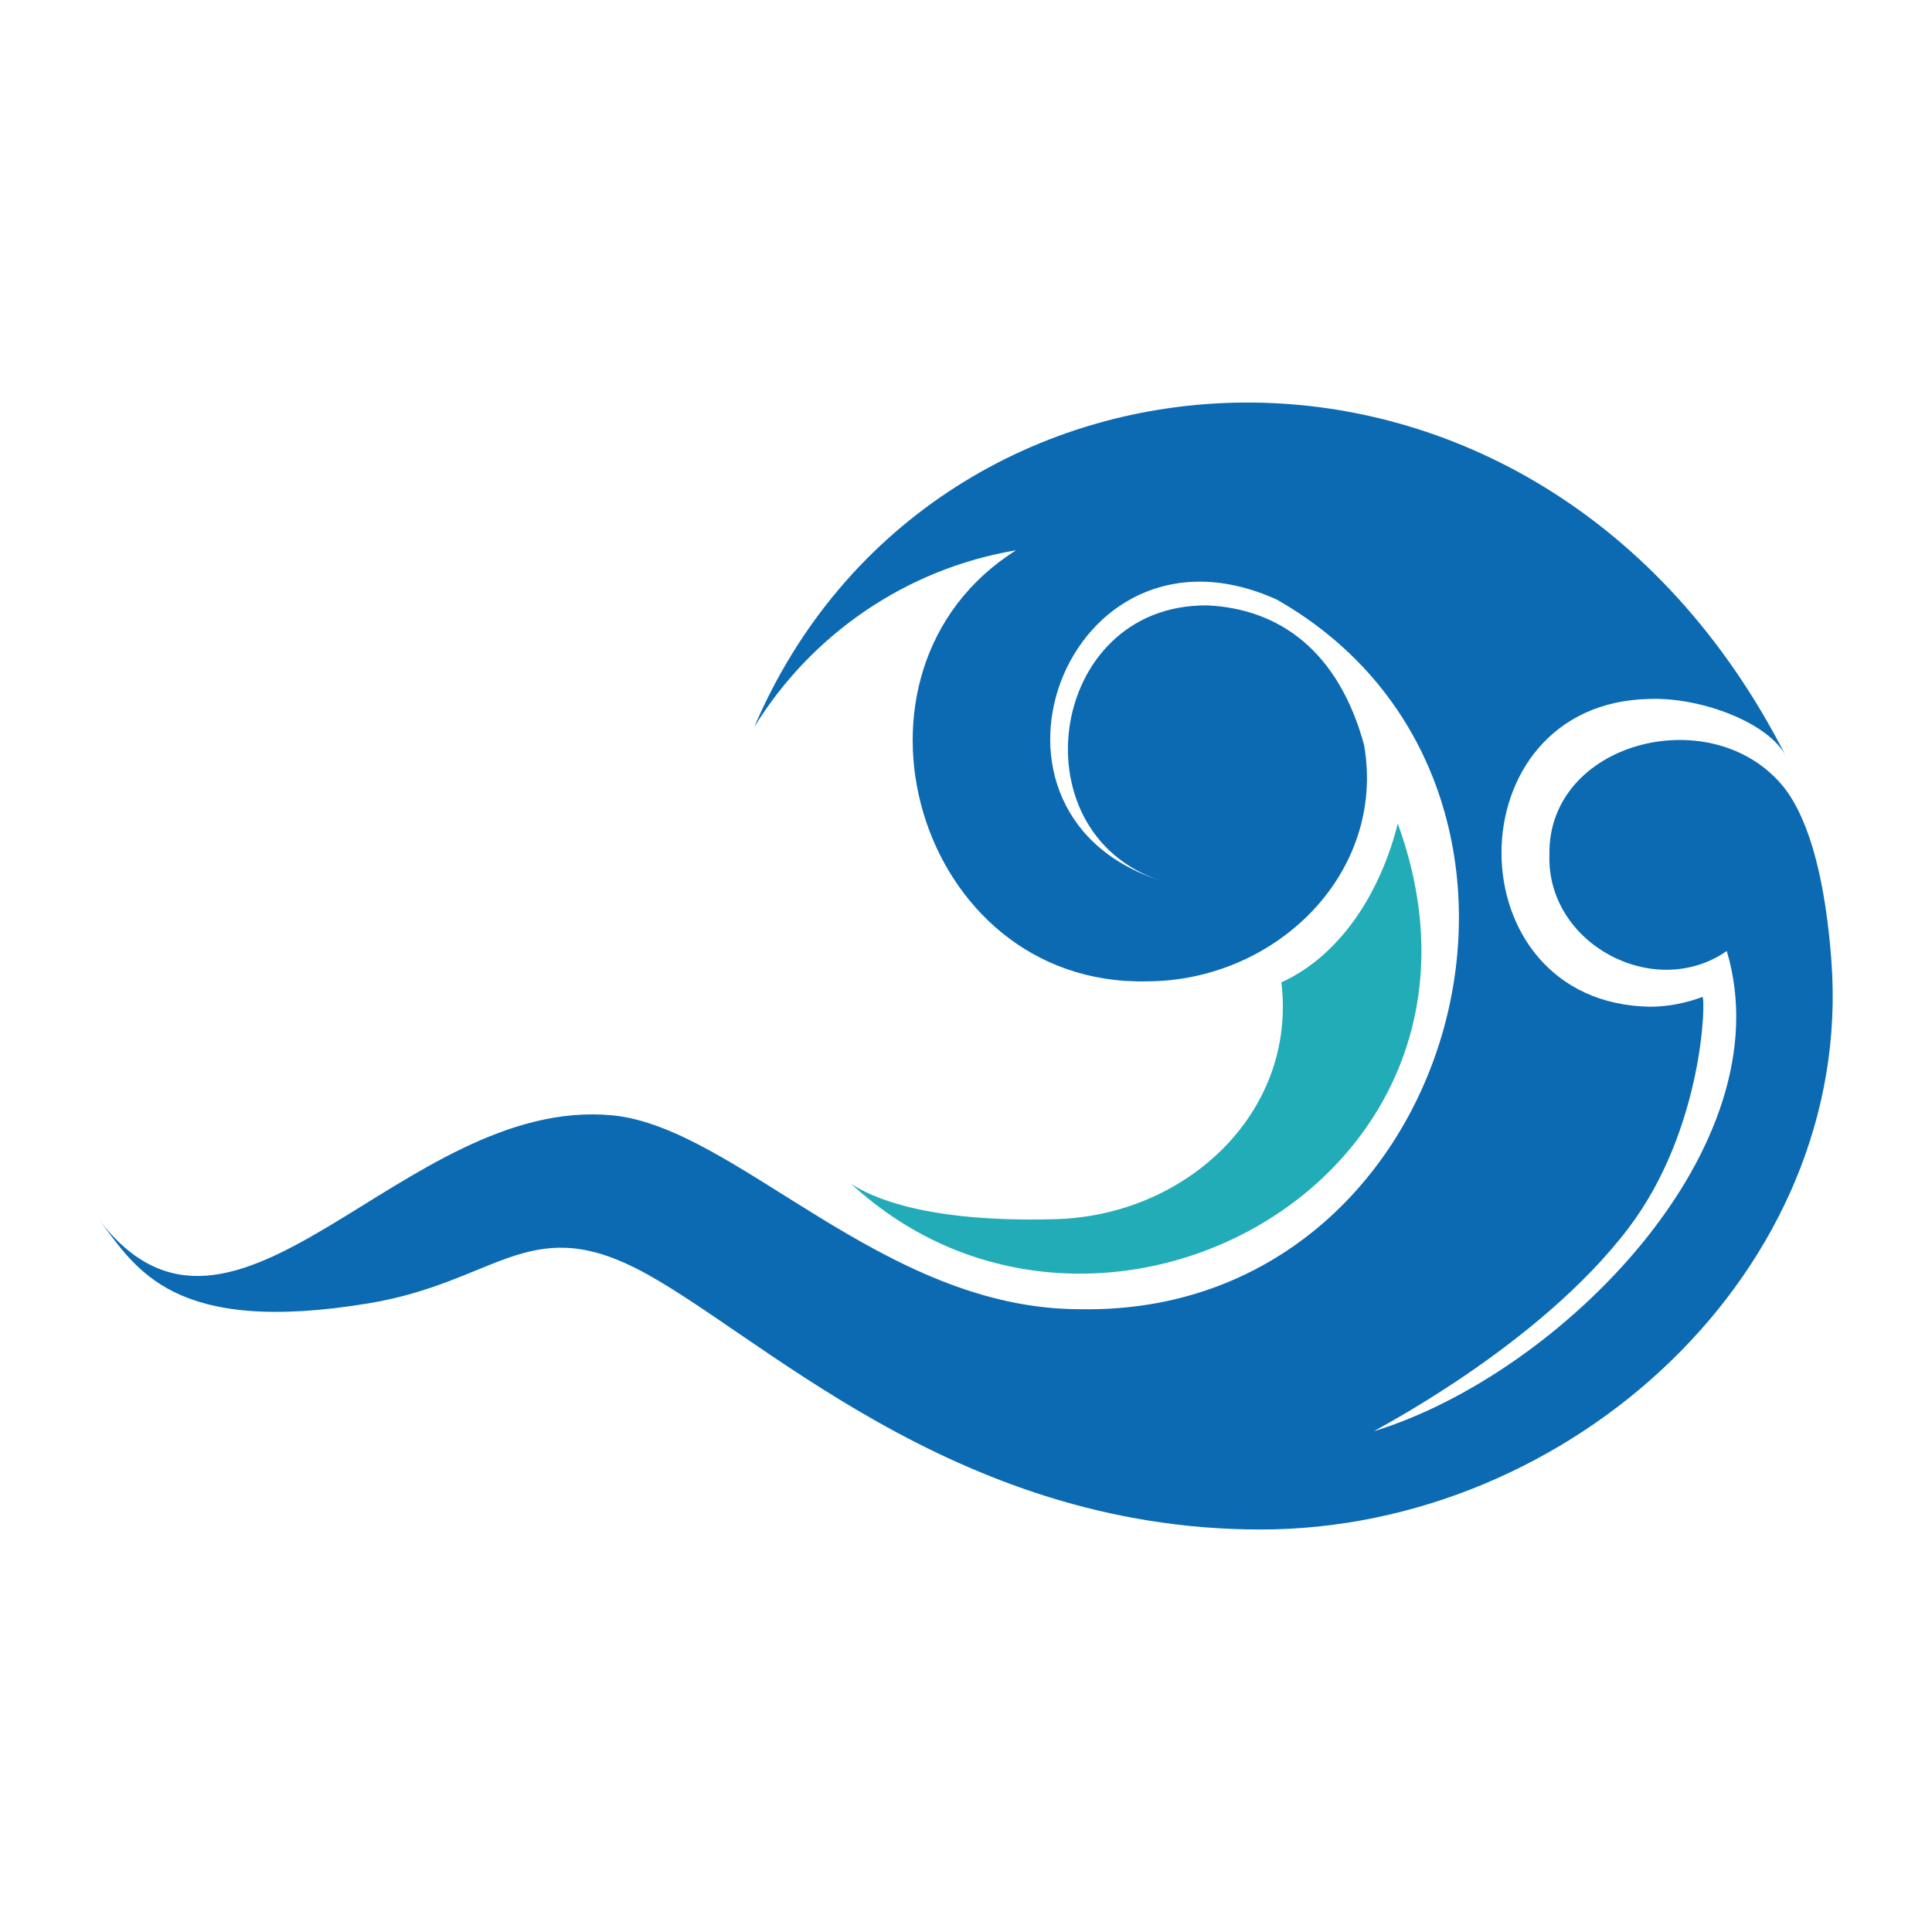 <?xml version="1.0" encoding="UTF-8"?>
<svg data-bbox="0 0 575.04 575.04" viewBox="0 0 575.04 575.04" xmlns="http://www.w3.org/2000/svg" data-type="ugc">
    <g>
        <path fill="none" d="M575.04 0v575.04H0V0h575.04z"/>
        <path d="M313.55 362.89c-38.02.98-54.31-6.55-60.26-10.59 73.09 67.52 201.17-1.56 162.74-107.18-4.91 19.7-16.52 39.01-34.64 47.27 4.68 38.95-28.67 69.77-67.84 70.49Z" fill="#22acb8"/>
        <path d="M545.1 285.96c-2.56-34-10.24-47.16-14.99-52.65-21.55-24.87-69.61-12.27-68.94 21.2-.8 26.5 31.29 43.51 52.78 28.55 17.46 58.33-49.5 125.86-104.91 142.89-1.25.38 48.72-24.85 75.7-60.46 22.52-29.72 22.99-69.13 21.95-68.75-4.83 1.78-10.12 2.9-15.57 2.9-58.95-.99-58.96-90.62-.02-91.61 15.3-.52 35.42 7.12 40.47 17.06-73.49-144.6-253.94-133.23-307.06-8.72 16.86-27.37 44.99-47.06 77.92-52.59-56.89 35.86-29.66 129.7 38.74 128.31 38.66 0 71.48-32.29 64.83-70.38-7.65-27.99-25.23-40.51-46.62-41.52-48.16-.48-57.5 70.03-11.72 82.58-65.3-18.5-30.68-112.91 32.43-84.28 97.12 55.46 55.09 213.38-58.69 211.18-58.85 0-102.29-54.24-139.23-57.71-62.29-5.84-112.34 83.9-152.64 31.13 10.95 14.35 21.64 34.54 80.19 24.83 37.58-6.23 47.37-26.59 79.44-10.49 35.71 18.04 93.85 77.81 186.06 77.81 92.21 0 176.79-77.33 169.87-169.28Z" fill="#0c6ab3"/>
    </g>
</svg>
